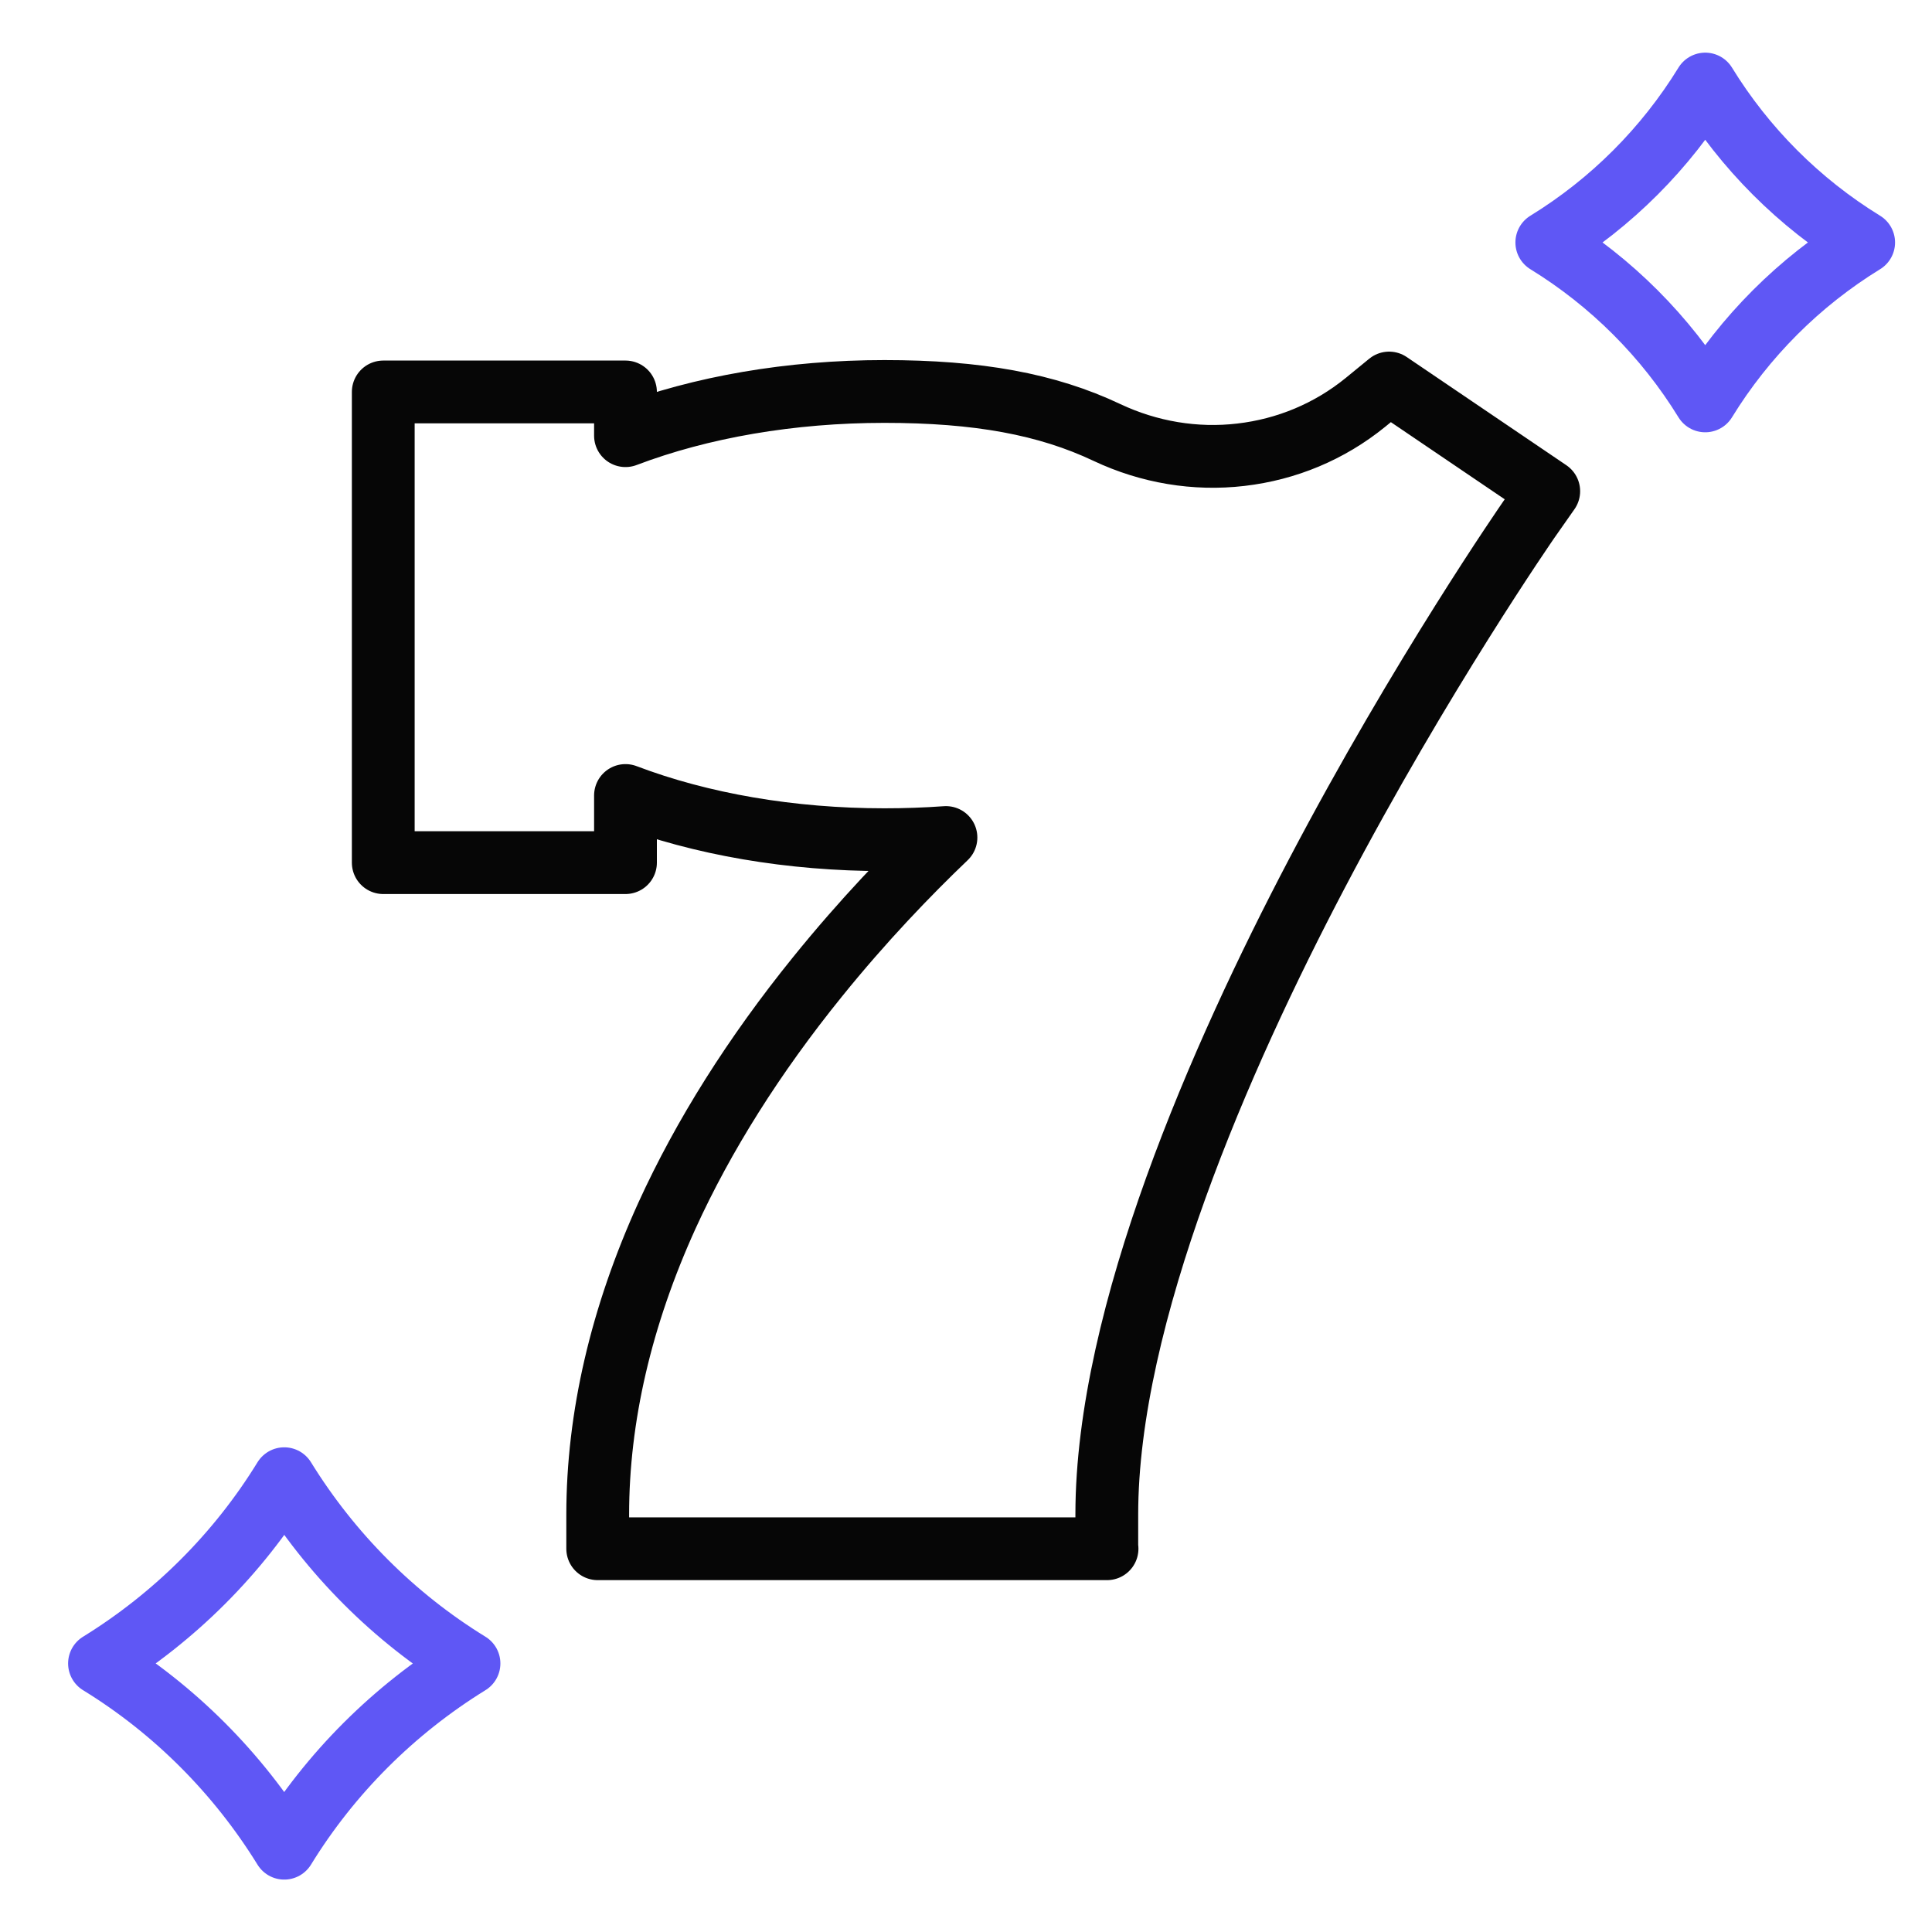 <?xml version="1.0" encoding="UTF-8"?>
<svg id="casino" xmlns="http://www.w3.org/2000/svg" width="80" height="80" viewBox="0 0 80 80">
  <defs>
    <style>
      .cls-1 {
        stroke: #060606;
      }

      .cls-1, .cls-2 {
        fill: none;
        stroke-linecap: round;
        stroke-linejoin: round;
        stroke-width: 2.6px;
      }

      .cls-2 {
        stroke: #5f57f5;
      }
    </style>
  </defs>
  <g id="game_type" data-name="game type">
    <path class="cls-1" d="M45.84,64.13h-21.09v-1.41c0-4.04.97-8.21,2.87-12.39,1.51-3.31,3.6-6.63,6.23-9.88,1.89-2.34,3.77-4.29,5.32-5.77-.84.06-1.69.09-2.55.09-3.87,0-7.59-.64-10.72-1.83v2.78h-10.03v-19.49h10.03v1.81c3.13-1.19,6.85-1.83,10.72-1.83s6.73.52,9.22,1.7c1.74.82,3.66,1.14,5.54.92,1.9-.22,3.67-.96,5.15-2.16l.99-.81,6.61,4.48-.82,1.17c-.04.06-4.45,6.41-8.79,14.68-3.96,7.54-8.69,18.27-8.69,26.52v1.41h0Z"/>
    <g>
      <path class="cls-2" d="M64.05,10.04c2.67,1.64,4.92,3.89,6.56,6.56,1.64-2.67,3.89-4.92,6.56-6.56-2.67-1.64-4.92-3.89-6.56-6.56-1.64,2.67-3.89,4.92-6.56,6.56Z"/>
      <path class="cls-2" d="M4.12,68.88c3.11,1.91,5.73,4.54,7.65,7.65,1.91-3.11,4.54-5.73,7.65-7.65-3.11-1.91-5.73-4.54-7.65-7.65-1.91,3.11-4.54,5.73-7.65,7.65Z"/>
    </g>
  </g>
</svg>